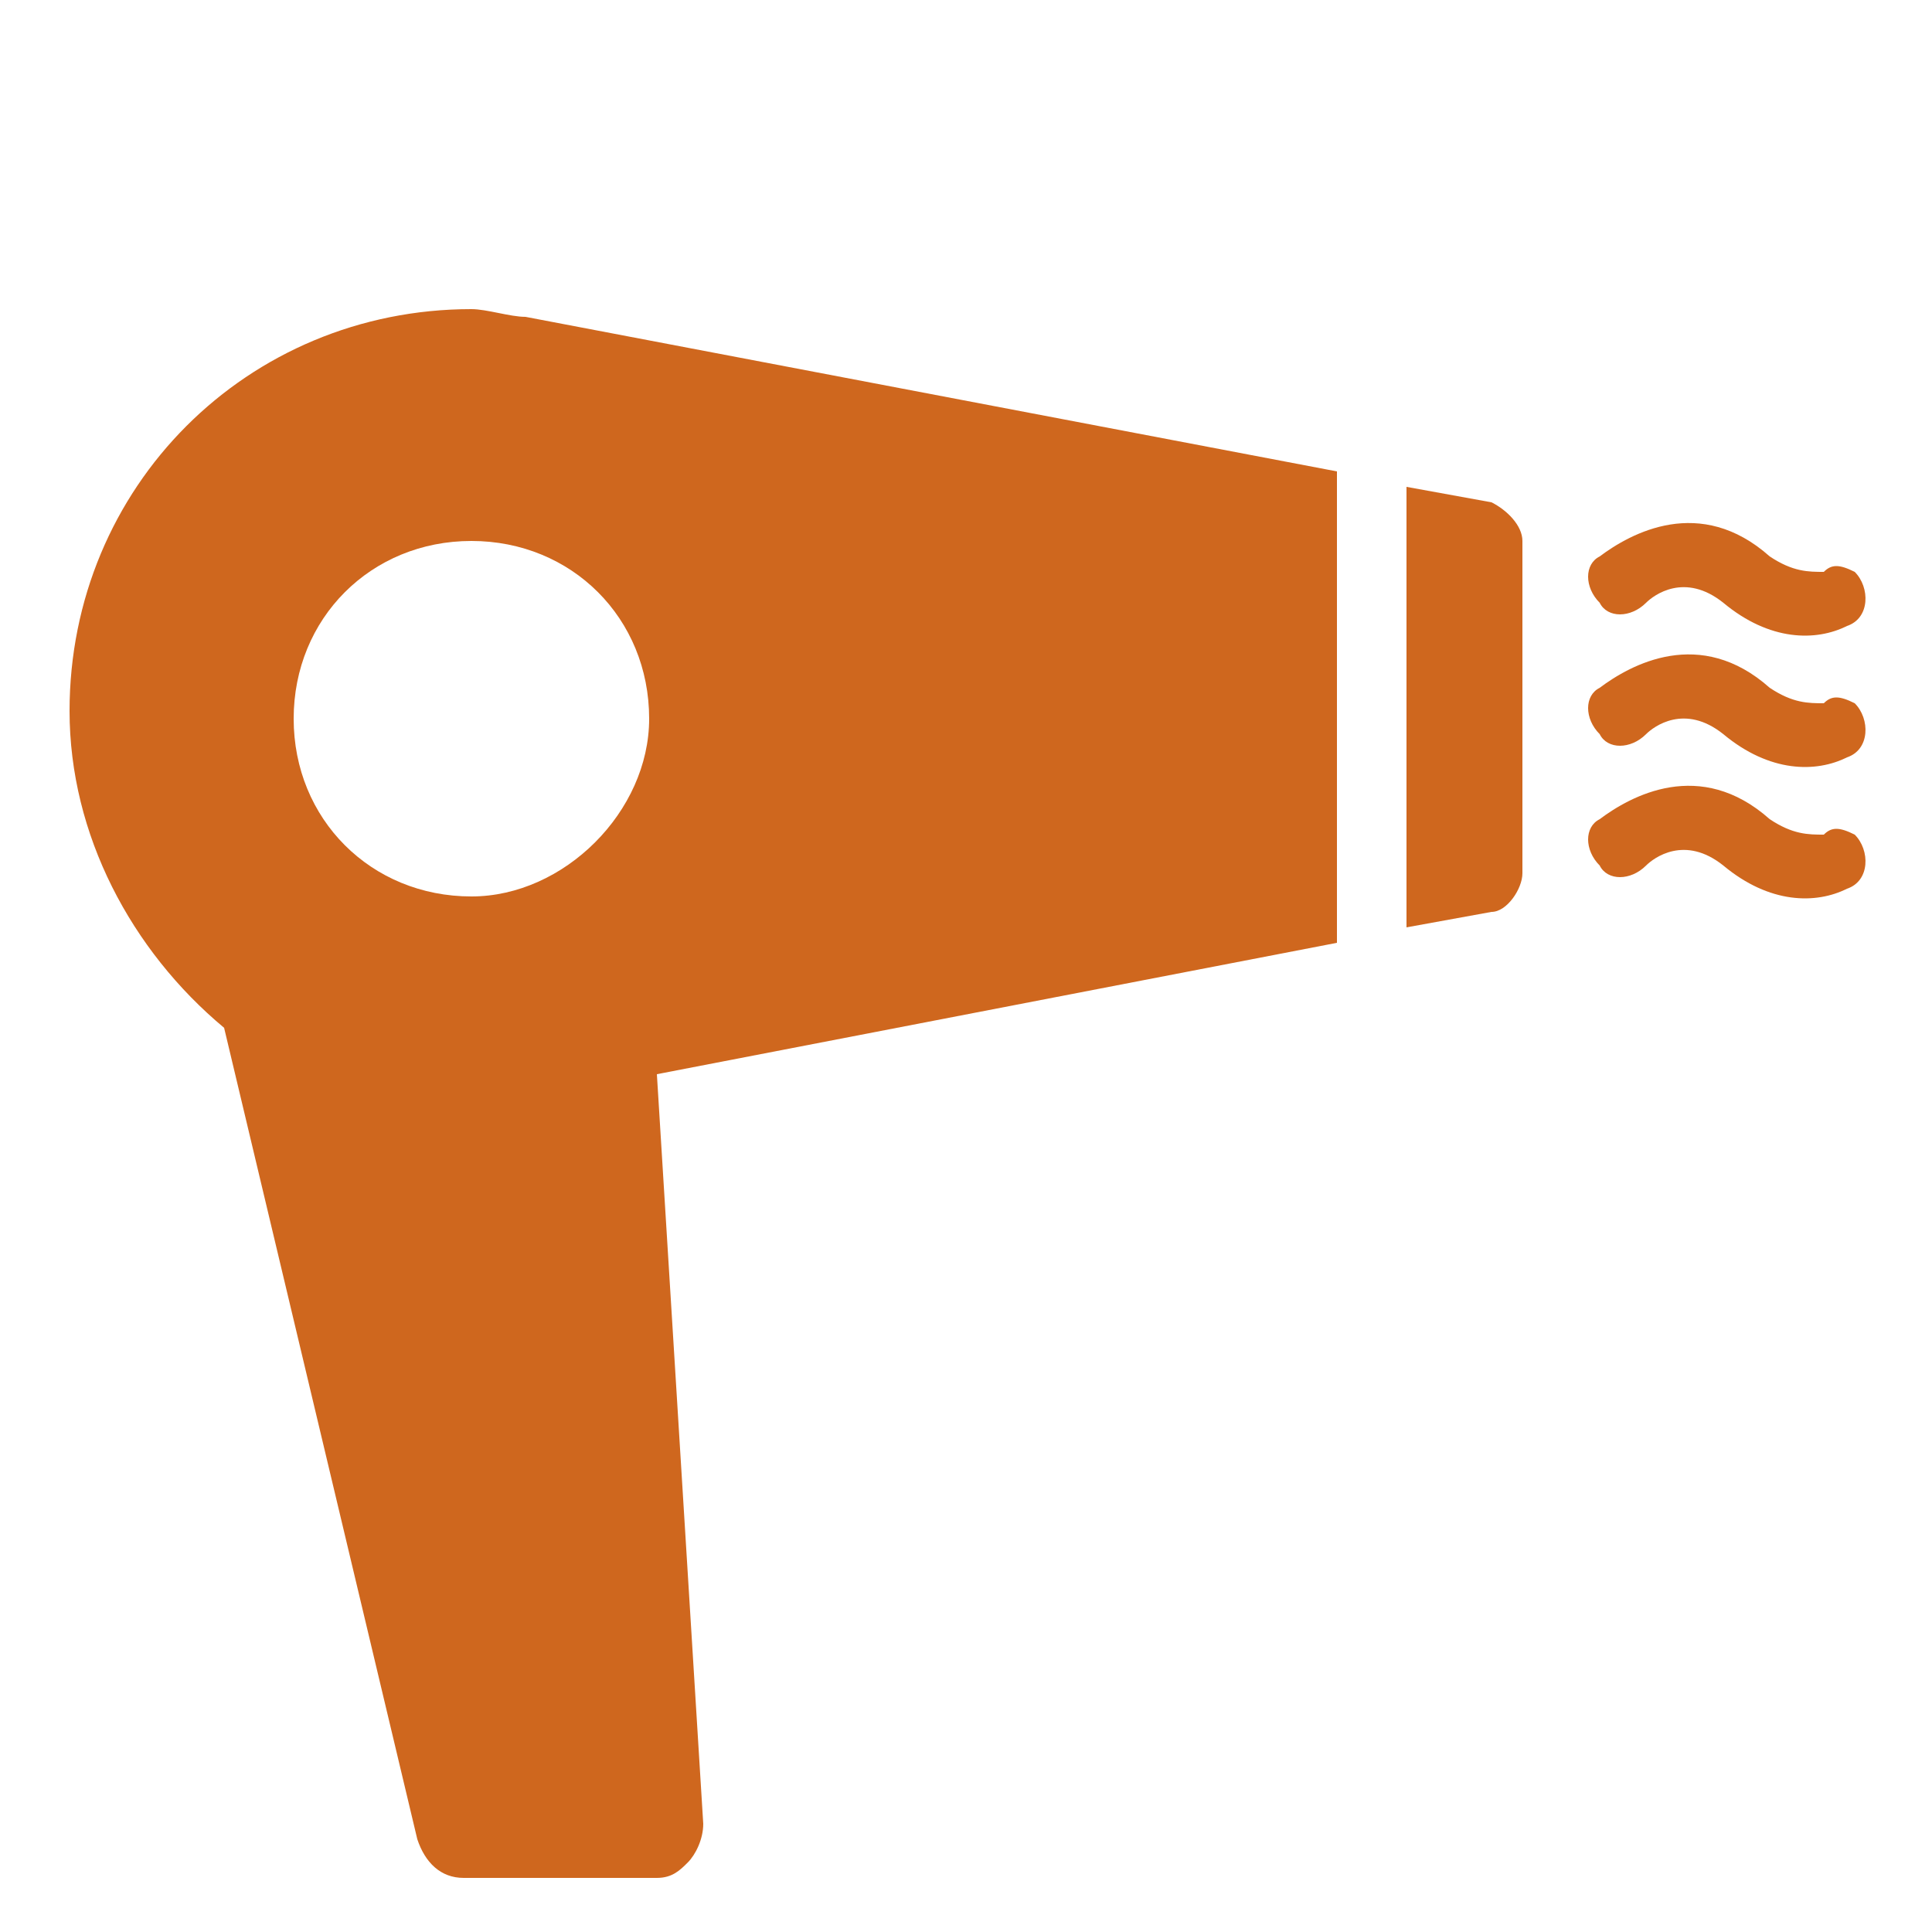 <?xml version="1.0" encoding="utf-8"?>
<!-- Generator: Adobe Illustrator 26.0.1, SVG Export Plug-In . SVG Version: 6.00 Build 0)  -->
<svg version="1.1" id="Laag_1" xmlns="http://www.w3.org/2000/svg" xmlns:xlink="http://www.w3.org/1999/xlink" x="0px" y="0px"
	 viewBox="0 0 25 25" style="enable-background:new 0 0 25 25;" xml:space="preserve">
<style type="text/css">
	.st0{fill:#CF671E;}
</style>
<path class="st0" d="M24,9.1L24,9.1c0.2,0.2,0.2,0.6-0.1,0.7c-0.4,0.2-1,0.2-1.6-0.3c-0.5-0.4-0.9-0.1-1,0c-0.2,0.2-0.5,0.2-0.6,0
	c-0.2-0.2-0.2-0.5,0-0.6c0.4-0.3,1.3-0.8,2.2,0c0.3,0.2,0.5,0.2,0.7,0.2C23.7,9,23.8,9,24,9.1L24,9.1z"/>
<path class="st0" d="M24,7.4L24,7.4c0.2,0.2,0.2,0.6-0.1,0.7c-0.4,0.2-1,0.2-1.6-0.3c-0.5-0.4-0.9-0.1-1,0c-0.2,0.2-0.5,0.2-0.6,0
	c-0.2-0.2-0.2-0.5,0-0.6c0.4-0.3,1.3-0.8,2.2,0c0.3,0.2,0.5,0.2,0.7,0.2C23.7,7.3,23.8,7.3,24,7.4L24,7.4z"/>
<path class="st0" d="M24,10.8L24,10.8c0.2,0.2,0.2,0.6-0.1,0.7c-0.4,0.2-1,0.2-1.6-0.3c-0.5-0.4-0.9-0.1-1,0c-0.2,0.2-0.5,0.2-0.6,0
	c-0.2-0.2-0.2-0.5,0-0.6c0.4-0.3,1.3-0.8,2.2,0c0.3,0.2,0.5,0.2,0.7,0.2C23.7,10.7,23.8,10.7,24,10.8z"/>
<g>
	<path class="st0" d="M19.3,6.5l-1.1-0.2V12l1.1-0.2c0.2,0,0.4-0.3,0.4-0.5V7C19.7,6.8,19.5,6.6,19.3,6.5z"/>
	<path class="st0" d="M17.3,12.2V6.1l-10.5-2C6.6,4.1,6.3,4,6.1,4C3.2,4,0.9,6.3,0.9,9.2c0,1.6,0.8,3.1,2,4.1l2.5,10.5
		c0.1,0.3,0.3,0.5,0.6,0.5h2.5c0.2,0,0.3-0.1,0.4-0.2C9,24,9.1,23.8,9.1,23.6l-0.6-9.7L17.3,12.2z M6.1,11.6c-1.3,0-2.3-1-2.3-2.3
		S4.8,7,6.1,7s2.3,1,2.3,2.3C8.4,10.5,7.3,11.6,6.1,11.6z"/>
</g>
</svg>
